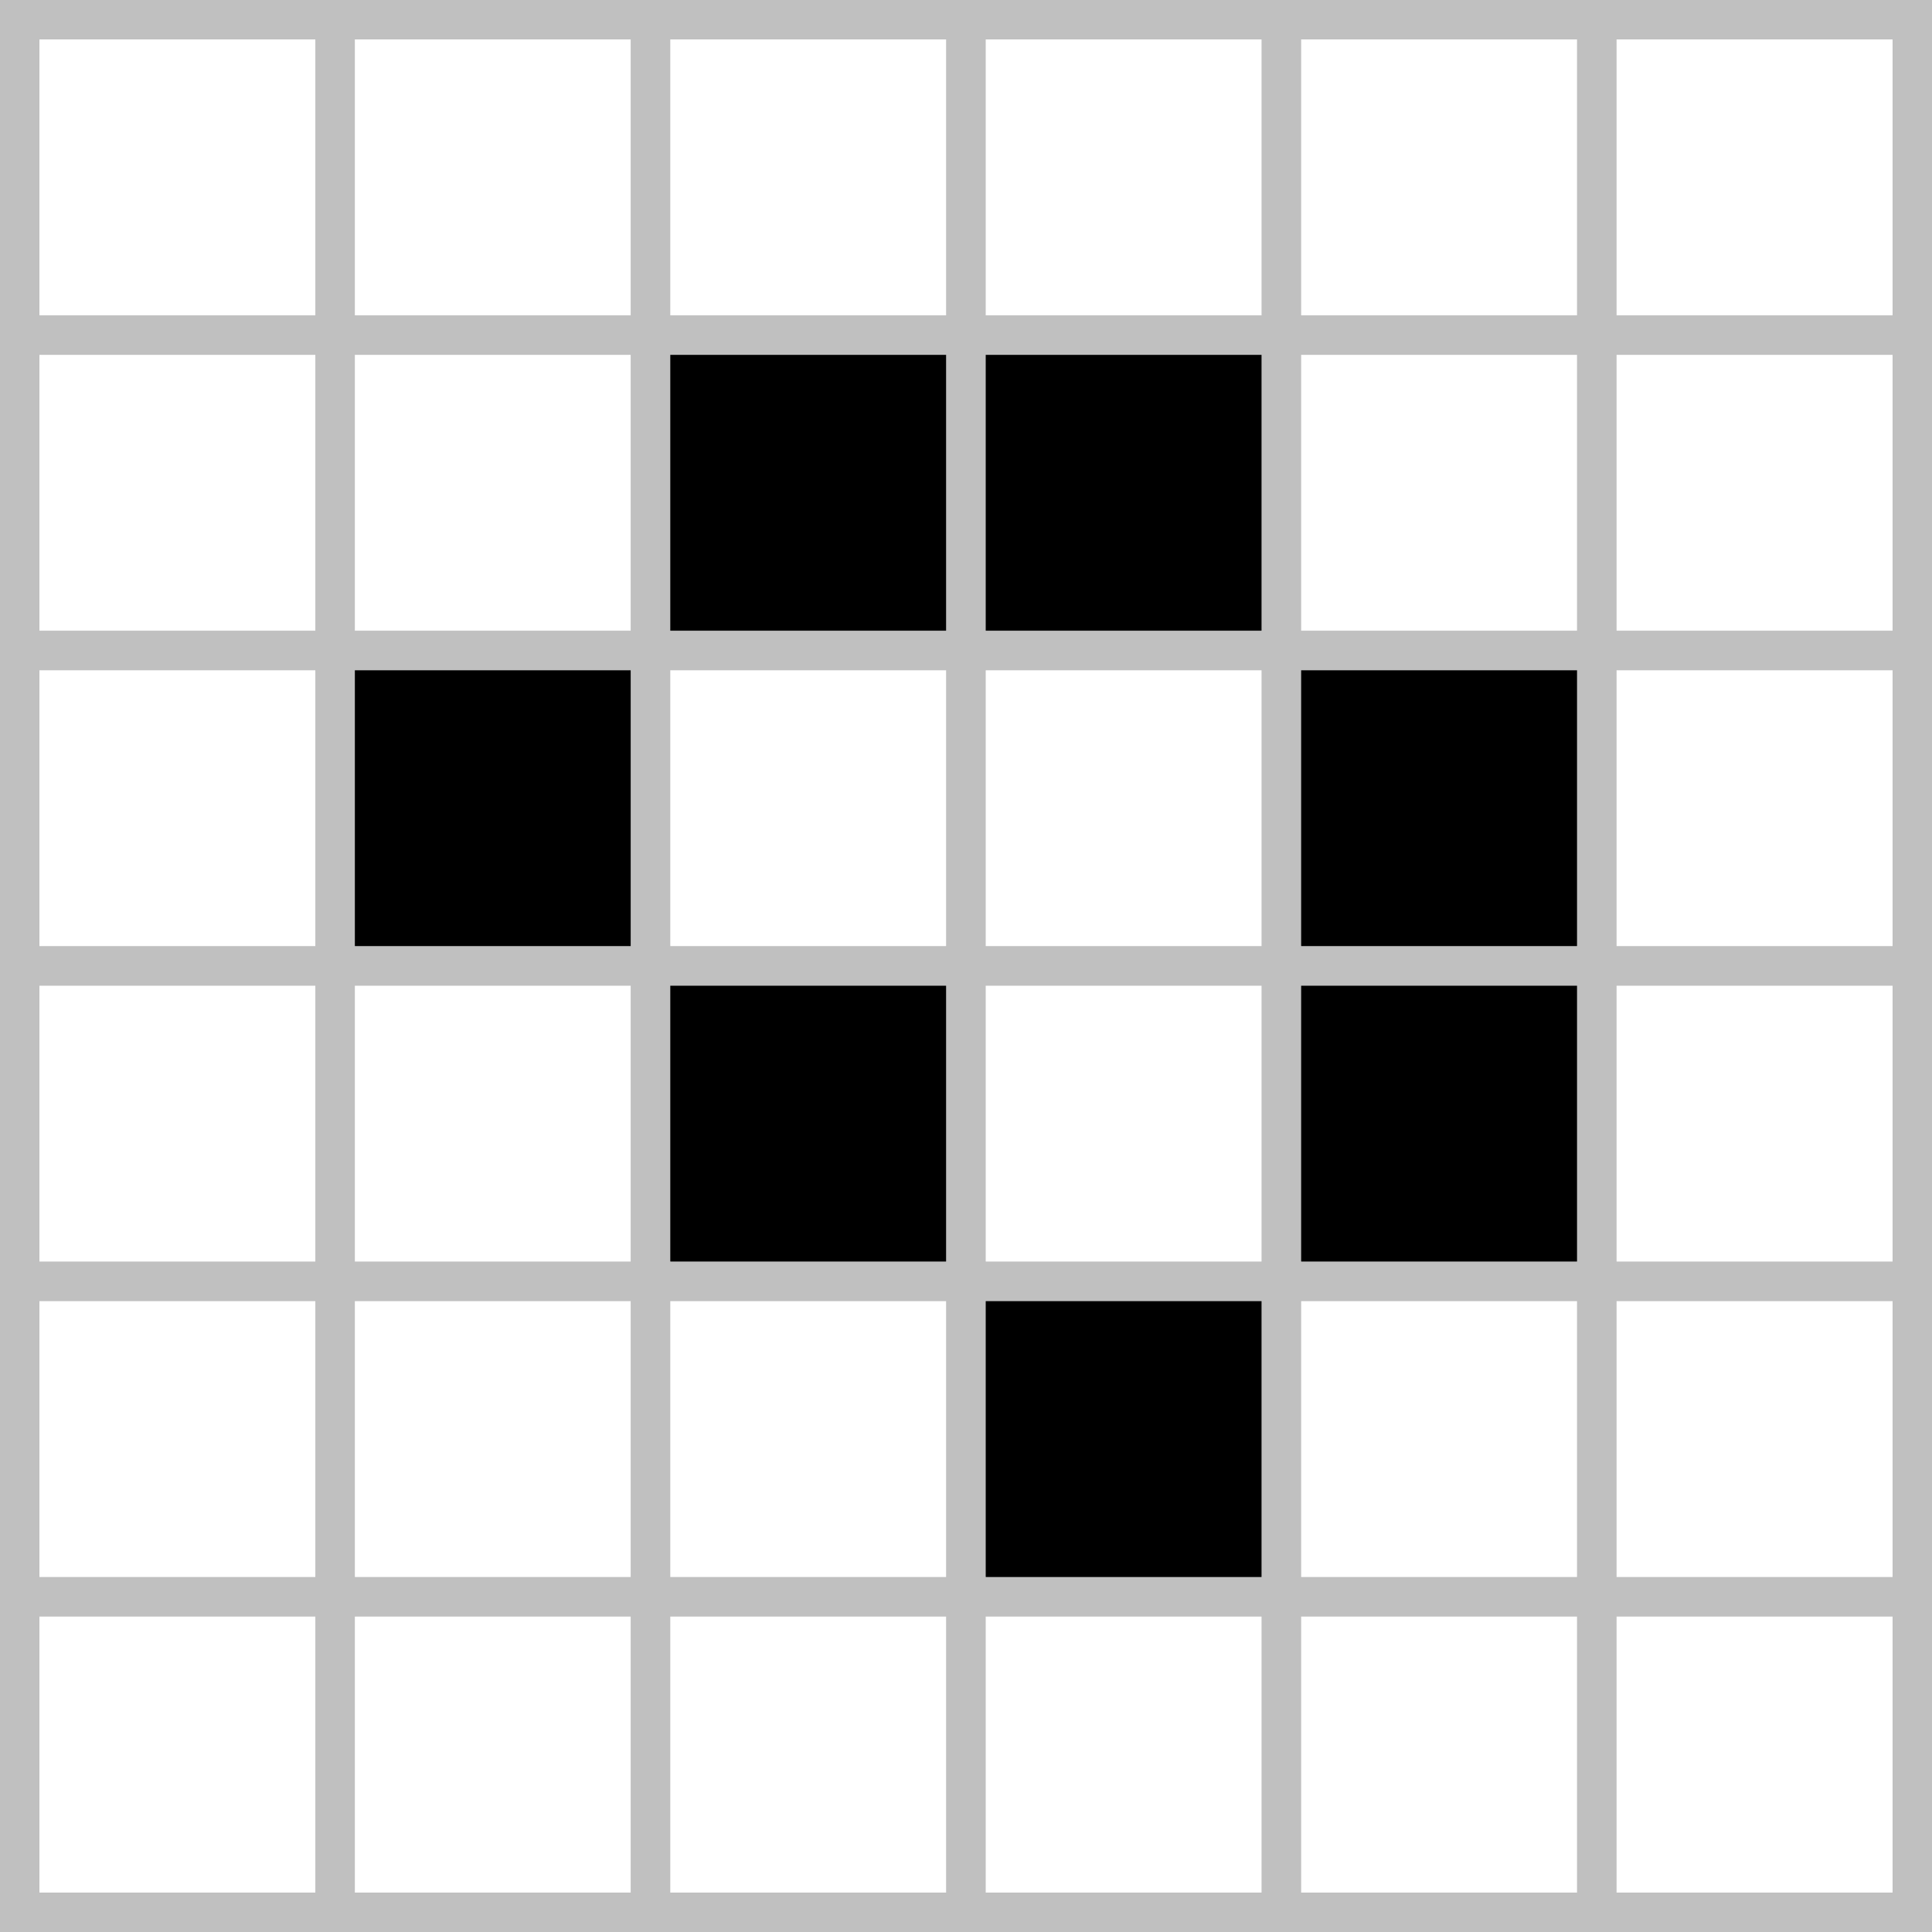 ﻿<?xml version="1.0" encoding="utf-8"?>
<svg version="1.0" xmlns="http://www.w3.org/2000/svg" xmlns:xlink="http://www.w3.org/1999/xlink" width="98" height="98">
  <rect width="100%" height="100%" fill="#808080" stroke="none"/>
  <!-- width  = 16 * number of cells wide + 2 -->
  <!-- height = 16 * number of cells tall + 2 -->
  <defs>
    <!-- 2/16 = 0.125 -->
    <rect id="alive" x="0" y="0" width="1" height="1" fill="black" stroke="#c0c0c0" stroke-width="0.125" />
    <rect id="dead" x="0" y="0" width="1" height="1" fill="white" stroke="#c0c0c0" stroke-width="0.125" />
  </defs>
  <g transform="translate(1,1) scale(16)">
    <use x="0" y="0" xlink:href="#dead" />
    <use x="1" y="0" xlink:href="#dead" />
    <use x="2" y="0" xlink:href="#dead" />
    <use x="3" y="0" xlink:href="#dead" />
    <use x="4" y="0" xlink:href="#dead" />
    <use x="5" y="0" xlink:href="#dead" />

    <use x="0" y="1" xlink:href="#dead" />
    <use x="1" y="1" xlink:href="#dead" />
    <use x="2" y="1" xlink:href="#alive" />
    <use x="3" y="1" xlink:href="#alive" />
    <use x="4" y="1" xlink:href="#dead" />
    <use x="5" y="1" xlink:href="#dead" />

    <use x="0" y="2" xlink:href="#dead" />
    <use x="1" y="2" xlink:href="#alive" />
    <use x="2" y="2" xlink:href="#dead" />
    <use x="3" y="2" xlink:href="#dead" />
    <use x="4" y="2" xlink:href="#alive" />
    <use x="5" y="2" xlink:href="#dead" />

    <use x="0" y="3" xlink:href="#dead" />
    <use x="1" y="3" xlink:href="#dead" />
    <use x="2" y="3" xlink:href="#alive" />
    <use x="3" y="3" xlink:href="#dead" />
    <use x="4" y="3" xlink:href="#alive" />
    <use x="5" y="3" xlink:href="#dead" />

    <use x="0" y="4" xlink:href="#dead" />
    <use x="1" y="4" xlink:href="#dead" />
    <use x="2" y="4" xlink:href="#dead" />
    <use x="3" y="4" xlink:href="#alive" />
    <use x="4" y="4" xlink:href="#dead" />
    <use x="5" y="4" xlink:href="#dead" />

    <use x="0" y="5" xlink:href="#dead" />
    <use x="1" y="5" xlink:href="#dead" />
    <use x="2" y="5" xlink:href="#dead" />
    <use x="3" y="5" xlink:href="#dead" />
    <use x="4" y="5" xlink:href="#dead" />
    <use x="5" y="5" xlink:href="#dead" />
  </g>
</svg>